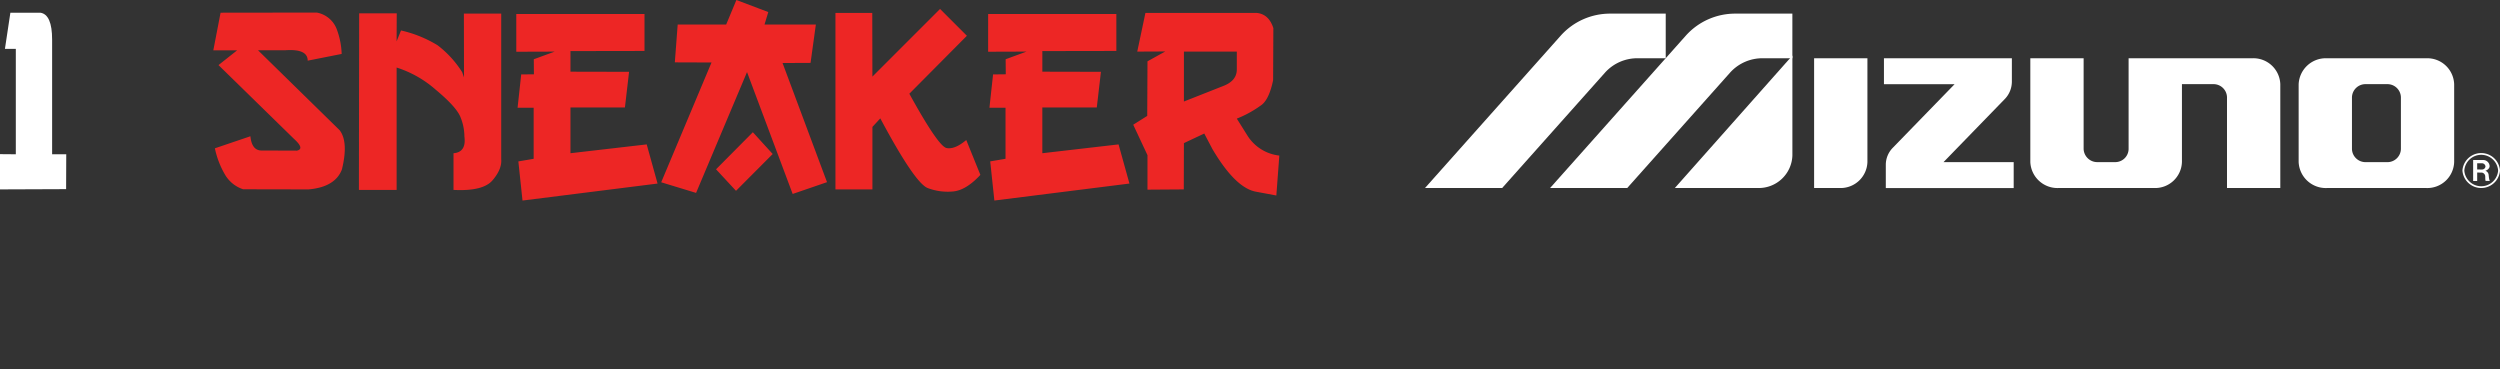<svg xmlns="http://www.w3.org/2000/svg" xmlns:xlink="http://www.w3.org/1999/xlink" width="612.057" height="90.441" viewBox="0 0 612.057 90.441">
  <rect x="0" y="0" width="612.057" height="90.441" fill="#333333" stroke="none"/>
  <defs>
    <clipPath>
      <rect width="263.185" height="42.697" fill="#fff"/>
    </clipPath>
  </defs>
  <g transform="translate(-3077.013 -1636.662)">
    <path d="M11.553,15.772h7.332q2.888.413,2.888,6.6V50.431h3.459L25.2,58.968l-16.187.063V50.4l3.872.032v-25.8H10.22Z" transform="translate(3068 1624)" fill="#fff"/>
    <path d="M3.015,15.772l23.55-.032a6.458,6.458,0,0,1,4.967,4.285,18.6,18.6,0,0,1,1.127,5.84l-8.315,1.65q0-2.983-5.618-2.539H12.188L32.151,44.527q2.222,2.856.571,9.617-1.65,4.316-8.157,4.888L8.538,59a8.022,8.022,0,0,1-4.412-3.539,21.423,21.423,0,0,1-2.507-6.49l8.7-2.952q.349,3.618,2.92,3.491l8.474.032q1.936-.444-.635-2.793L2.507,28.595l4.57-3.618H1.238Zm33.928.159h9.2l-.032,6.855L47.19,20.12a29.7,29.7,0,0,1,8.966,3.634A25.2,25.2,0,0,1,62.17,30.34l.444,1.27L62.582,16h9.141V51.6q.222,2.444-2.111,5.189t-9.569,2.365V50.177q3.174-.254,2.666-4.094a12.612,12.612,0,0,0-.936-4.681q-.968-2.523-6.03-6.729A26.682,26.682,0,0,0,46.116,29.2V59.159H36.88Zm38.467.159H106.8v9.045l-18.123.032v5.046l14.346.032-1.016,8.728H88.677v11.2l18.662-2.158L110,57.6,76.934,61.761l-1.016-9.585,3.745-.635v-12.5H75.728l.889-8.157,3.11-.032-.032-3.682,5.11-1.873-9.395.032Zm53.89-3.428,7.808,2.952-.92,3.047h12.568l-1.3,9.4-6.855.032,10.886,29.167-8.411,2.888L131.9,30.309l-12.473,29.58-8.538-2.6L123.208,27.96l-8.982-.032.7-9.268H126.8Zm4.031,32.373,4.856,5.332-8.982,9.014-4.888-5.269Zm45.83-30.183,6.57,6.57-14.09,14.187q7.109,12.917,9.125,13.3t4.808-1.968l3.459,8.538q-3.459,3.713-6.586,4.047a13.844,13.844,0,0,1-6.268-.809q-3.142-1.143-11.648-17.075L162.6,43.734v15.3h-9.05v-43.2h9.014l.032,15.583Zm11.775,1.238h31.389v9.045l-18.123.032v5.046l14.346.032-1.016,8.728H204.2v11.2l18.662-2.158,2.666,9.585-33.071,4.158-1.016-9.585,3.745-.635v-12.5H191.25l.889-8.157,3.11-.032-.032-3.682,5.11-1.873-9.4.032Zm38.5-.254h27.358q2.888.349,3.967,3.713L260.7,32.308q-.92,4.412-2.666,5.919a26.524,26.524,0,0,1-6.221,3.475l2.507,4a10.591,10.591,0,0,0,7.9,5.046l-.73,9.775-5.11-.952q-4.983-1.016-10.537-10.41l-2-3.809L238.862,47.7l-.032,11.331-8.887.063V50.653l-3.491-7.458,3.428-2.158.063-13.362,4.348-2.412-6.855.032Zm9.426,9.458V37.513l9.49-3.745q3.459-1.27,3.459-4.094v-4.38Z" transform="translate(3128 1624)" fill="#ed2625"/>
    <g transform="translate(3425.885 1640)">
      <g clip-path="url(#clip-path)">
        <path d="M95.65,18.5h.99V16.425l1.132.011a.986.986,0,0,1,.834.829c.03.335-.029,1.215.15,1.215h1.017c-.18-.056-.266-.864-.325-1.454a1.189,1.189,0,0,0-.813-1.038c.188-.019,1.049-.419,1.049-1.154a1.571,1.571,0,0,0-1.647-1.476H95.65Zm.99-4.351H97.8a.89.89,0,0,1,.872.765.832.832,0,0,1-.872.767v0l-1.164-.005Z" transform="translate(160.96 22.48)" fill="#fff"/>
        <path d="M94.672,17a4.612,4.612,0,0,0,9.2,0,4.612,4.612,0,0,0-9.2,0m8.738,0a4.149,4.149,0,0,1-8.276,0,4.149,4.149,0,0,1,8.276,0" transform="translate(159.314 21.413)" fill="#fff"/>
        <path d="M22.8,36.259,51.58,3.824V28.3a8.239,8.239,0,0,1-8.515,7.957Z" transform="translate(38.366 6.434)" fill="#fff"/>
        <path d="M71.61,13.907A6.156,6.156,0,0,0,73.2,9.776v-5.7H41.882v6.342h17.3l-15.16,15.6a5.942,5.942,0,0,0-1.685,4.027v5.8H73.646V29.5H56.468Z" transform="translate(70.479 6.852)" fill="#fff"/>
        <path d="M86.61,4.073a6.653,6.653,0,0,0-6.884,6.361V29.479a6.655,6.655,0,0,0,6.884,6.364H111a6.58,6.58,0,0,0,6.8-6.364V10.434a6.582,6.582,0,0,0-6.806-6.361Zm14.745,6.339a3.3,3.3,0,0,1,3.407,3.184v12.72a3.305,3.305,0,0,1-3.413,3.187H96.2a3.314,3.314,0,0,1-3.421-3.187V13.6A3.31,3.31,0,0,1,96.2,10.412Z" transform="translate(134.163 6.853)" fill="#fff"/>
        <path d="M35.509,4.072H48.561V29.483a6.571,6.571,0,0,1-6.8,6.358H35.509Z" transform="translate(59.754 6.852)" fill="#fff"/>
        <path d="M62.116,35.842a6.648,6.648,0,0,1-6.876-6.364V4.072H68.289V26.31a3.349,3.349,0,0,0,3.453,3.19H75.93a3.269,3.269,0,0,0,3.37-3.182V4.072h30.324a6.592,6.592,0,0,1,6.817,6.358V35.842h-13.05V13.58a3.3,3.3,0,0,0-3.421-3.168H92.359V29.478a6.577,6.577,0,0,1-6.8,6.364Z" transform="translate(92.958 6.852)" fill="#fff"/>
        <path d="M44.706,5.323,11.415,42.694H30.3L55.55,14.366a10.643,10.643,0,0,1,7.925-3.442h7.257V0H56.862A16.2,16.2,0,0,0,44.706,5.323" transform="translate(19.209 -0.001)" fill="#fff"/>
        <path d="M33.291,5.323,0,42.694H18.89L44.14,14.366a10.643,10.643,0,0,1,7.925-3.442h6.871V0H45.447A16.2,16.2,0,0,0,33.291,5.323" transform="translate(0 -0.001)" fill="#fff"/>
      </g>
    </g>
  </g>
</svg>
